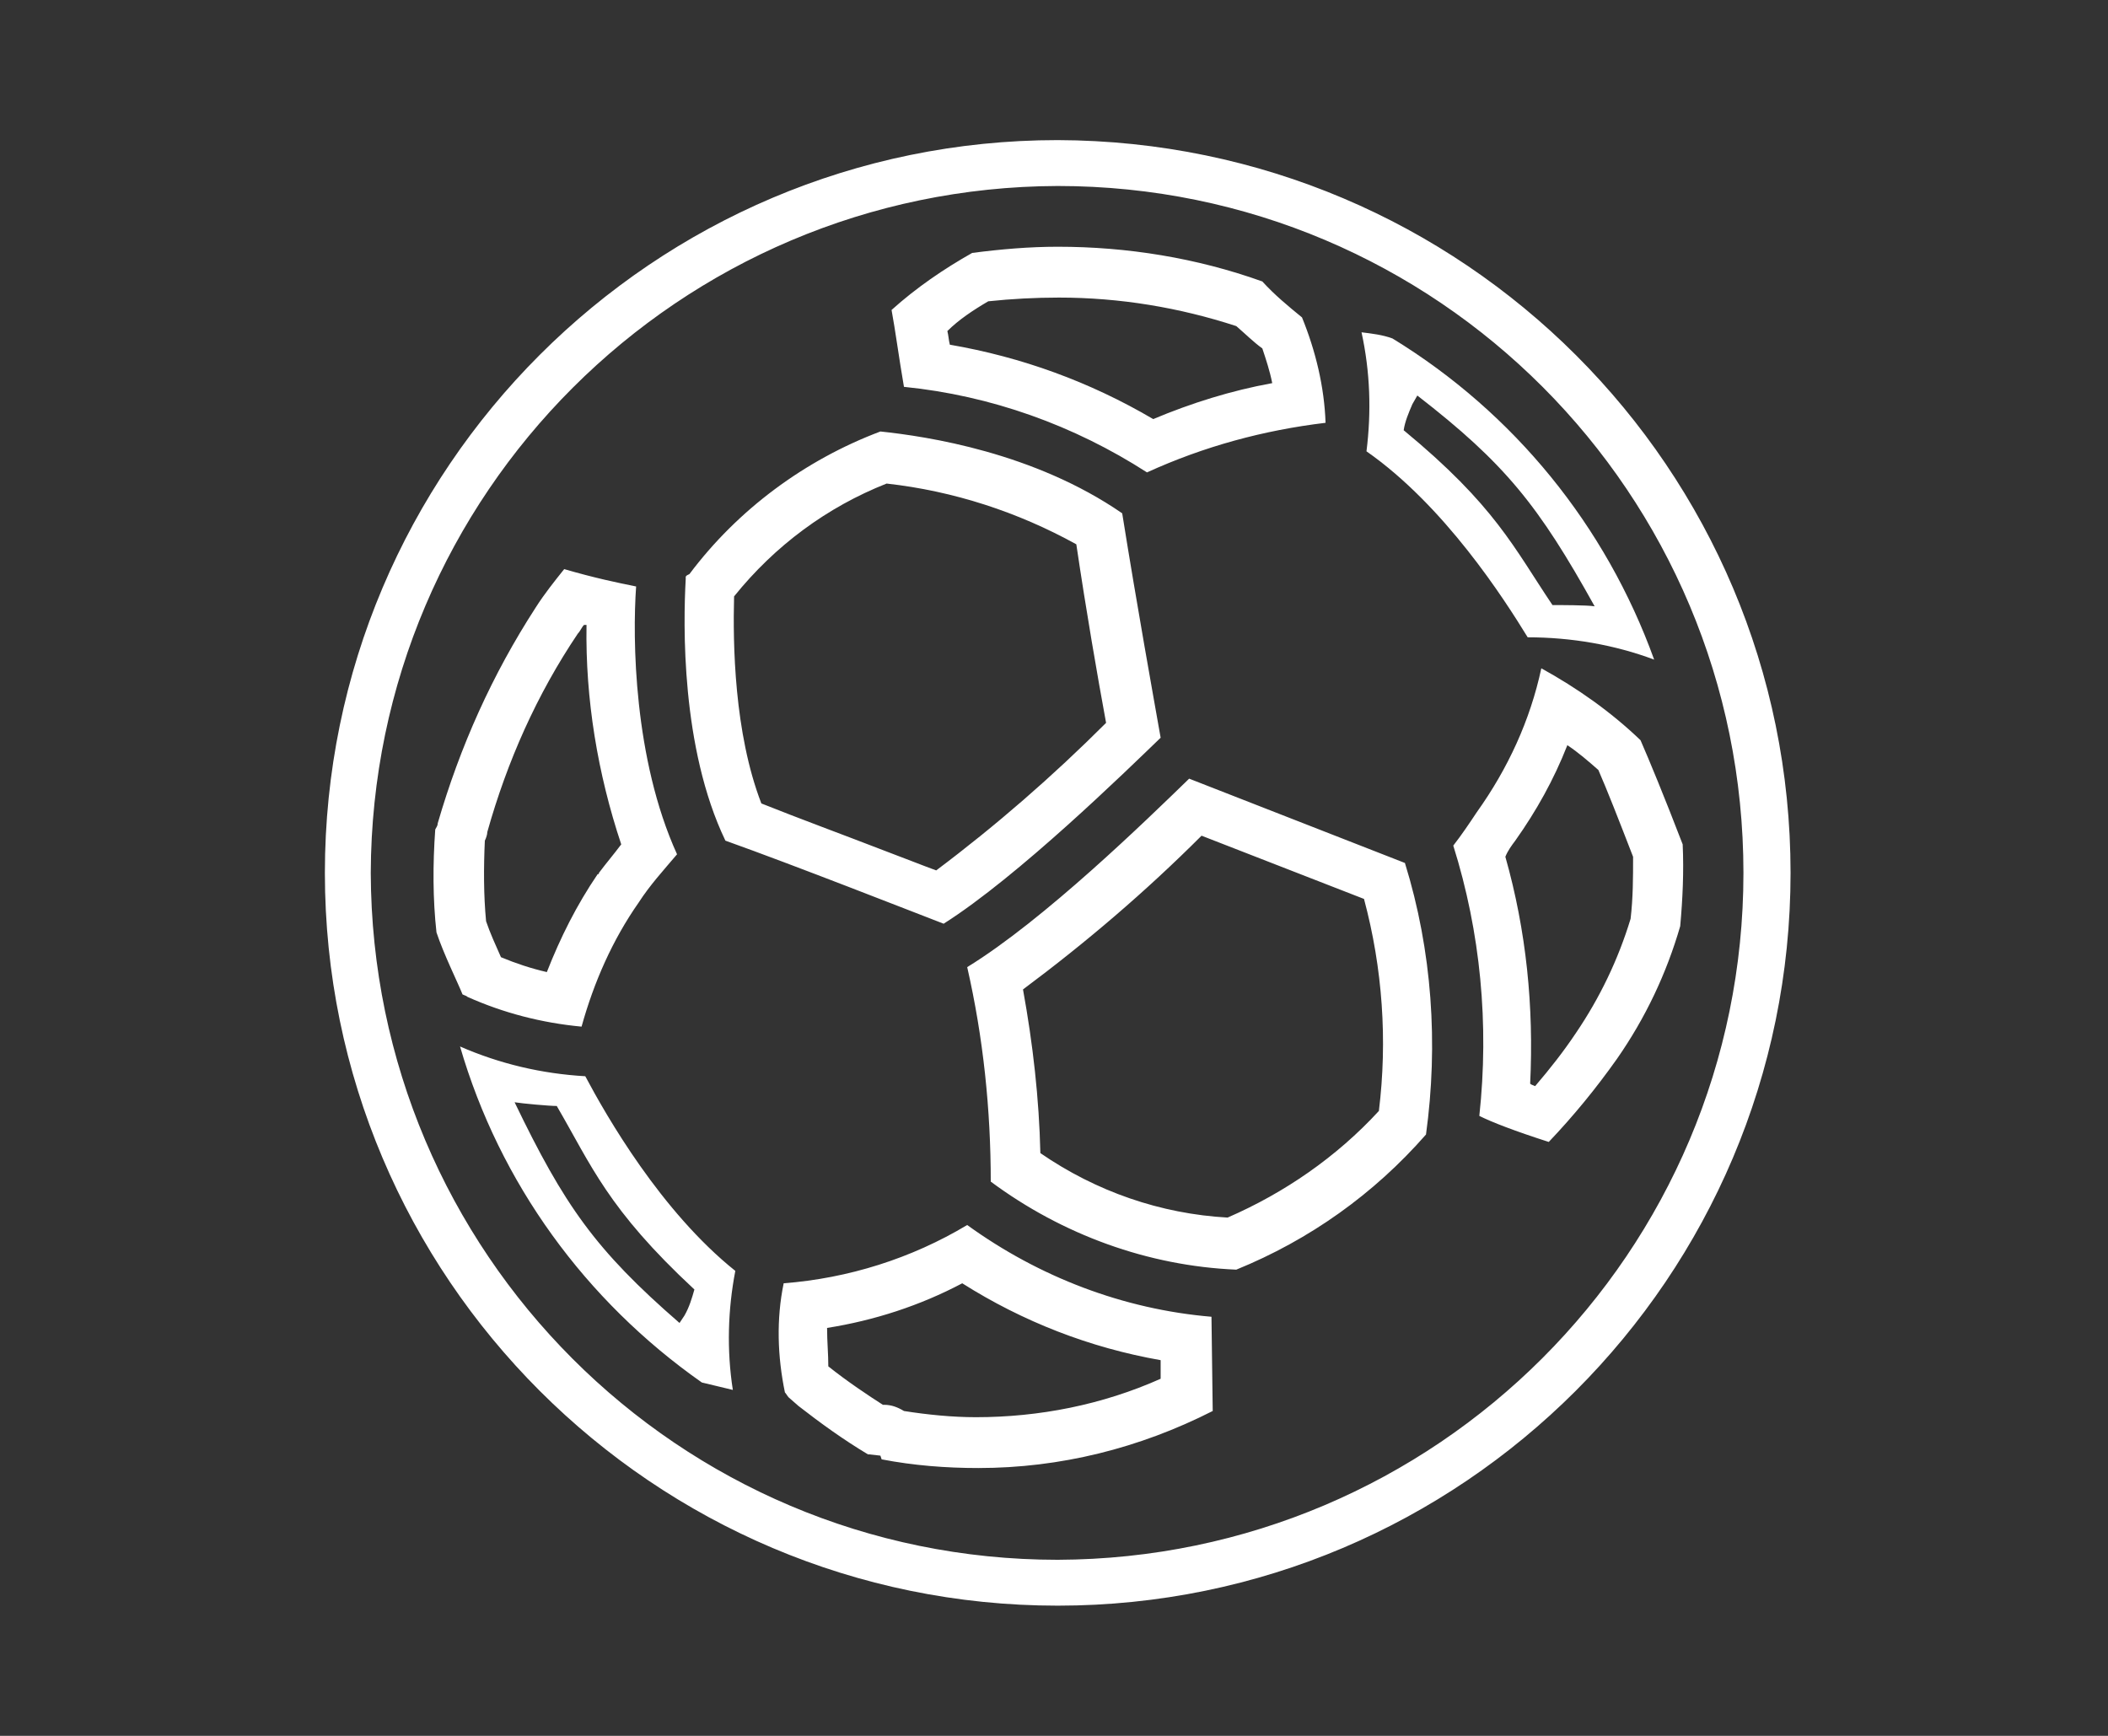 <?xml version="1.0" encoding="utf-8"?>
<!-- Generator: Adobe Illustrator 25.2.3, SVG Export Plug-In . SVG Version: 6.00 Build 0)  -->
<svg version="1.1" id="Vrstva_1" xmlns="http://www.w3.org/2000/svg" xmlns:xlink="http://www.w3.org/1999/xlink" x="0px" y="0px"
	 viewBox="0 0 170 140" width="170" height="140" style="enable-background:new 0 0 170 140;" xml:space="preserve">
<rect x="0" y="0" width="170" height="140" fill="#333333" stroke="none"/>
<style type="text/css">
	.st0{fill:none;}
	.st1{fill:#fff;}
</style>
<g transform="translate(19355 2454)">
	<rect x="-19355" y="-2454" class="st0" width="170" height="140"/>
	<path id="Path_8546" class="st1" d="M-19269.7-2439c30.6,0,55.3,24.8,55.3,55.4c0,30.6-24.8,55.3-55.3,55.4
		c-30.6,0-55.3-24.8-55.4-55.4C-19325-2414.2-19300.2-2438.9-19269.7-2439 M-19262.5-2415.9c4.6-2.1,9.4-3.4,14.4-4
		c-0.1-2.9-0.8-5.8-1.9-8.5c-1.1-0.9-2.2-1.8-3.2-2.9c-5.3-1.9-10.9-2.8-16.5-2.8c-2.3,0-4.6,0.2-6.9,0.5c-2.3,1.3-4.5,2.8-6.5,4.6
		c0.3,1.6,0.6,3.9,1,6.2C-19275.1-2422.1-19268.4-2419.7-19262.5-2415.9 M-19299.4-2407.7L-19299.4-2407.7l-0.2,0.1l-0.1,0.1v0.2
		c-0.2,3.6-0.4,13.6,3.2,21.1c5.6,2,15,5.7,17.6,6.7c6-3.8,14.7-12.3,17.5-15c-0.6-3.4-1.9-10.6-3.1-18.1
		c-7.1-4.9-15.7-6.2-19.5-6.6C-19290.1-2416.9-19295.5-2412.9-19299.4-2407.7 M-19308.1-2371.2c1-3.6,2.5-7,4.6-10
		c0.9-1.4,2-2.6,3.1-3.9l0,0c-3.5-7.7-3.6-17.4-3.3-21.6c-1.5-0.3-3.4-0.7-5.8-1.4c-0.8,1-1.6,2-2.3,3.1c-3.5,5.4-6.1,11.2-7.9,17.4
		c0,0.2-0.1,0.3-0.2,0.5c-0.2,2.8-0.2,5.6,0.1,8.3c0.6,1.8,1.7,4,2.1,5c0.2,0.1,0.3,0.1,0.4,0.2
		C-19314.4-2372.3-19311.3-2371.5-19308.1-2371.2 M-19230.1-2361.9c2-2.1,3.8-4.3,5.5-6.7c2.3-3.3,4-6.9,5.1-10.7
		c0.2-2.2,0.3-4.4,0.2-6.6c-1.5-3.9-2.7-6.8-3.4-8.4c-2.4-2.3-5.1-4.2-8-5.8c-0.9,4.2-2.7,8.1-5.2,11.6c-0.6,0.9-1.2,1.8-1.9,2.7
		c2.2,7,2.9,14.4,2.1,21.8C-19234.7-2363.5-19232.9-2362.8-19230.1-2361.9 M-19255.3-2351.6c5.9-2.4,11.1-6.1,15.3-10.9
		c1-7.3,0.5-14.8-1.7-21.9l-17.4-6.8c-3.4,3.3-11.7,11.4-17.9,15.2c1.3,5.7,1.9,11.5,1.9,17.3
		C-19269.3-2354.4-19262.4-2351.9-19255.3-2351.6 M-19295.9-2341.9L-19295.9-2341.9c-0.5-3.2-0.4-6.5,0.2-9.6
		c-6-4.8-10.4-12.5-12.1-15.7c-3.5-0.2-6.9-1-10.1-2.4c3.2,11,10.1,20.5,19.5,27.1C-19297.6-2342.3-19296.7-2342.1-19295.9-2341.9
		 M-19290.6-2340.6L-19290.6-2340.6c1.8,1.4,3.6,2.7,5.6,3.9h0.1l0.9,0.1l0.1,0.3c2.6,0.5,5.2,0.7,7.8,0.7c6.6,0,13-1.6,18.9-4.6
		l-0.1-7.6c-7.1-0.6-13.9-3.2-19.7-7.4c-4.5,2.7-9.6,4.3-14.8,4.7c-0.6,2.9-0.5,5.9,0.1,8.8c0.1,0.1,0.2,0.3,0.3,0.4
		L-19290.6-2340.6 M-19269.7-2442.7L-19269.7-2442.7c-32.6,0-59.1,26.5-59.1,59.1c0,32.6,26.5,59.1,59.1,59.1
		c32.6,0,59.1-26.5,59.1-59.1C-19210.6-2416.2-19237-2442.6-19269.7-2442.7z M-19275.3-2429.7c1.9-0.2,3.8-0.3,5.7-0.3
		c4.9,0,9.7,0.8,14.3,2.3c0.7,0.6,1.4,1.3,2.1,1.8c0.3,0.9,0.6,1.8,0.8,2.8c-3.3,0.6-6.5,1.6-9.6,2.9c-5.1-3-10.6-5-16.4-6
		c-0.1-0.4-0.1-0.7-0.2-1.1C-19277.7-2428.2-19276.5-2429-19275.3-2429.7L-19275.3-2429.7z M-19295.8-2405.9
		c3.3-4.1,7.5-7.2,12.3-9.1c5.4,0.6,10.6,2.3,15.3,4.9c0.8,5.4,1.7,10.6,2.4,14.4c-4.3,4.3-8.9,8.3-13.7,11.9
		c-1.1-0.4-2.6-1-4.2-1.6c-3.1-1.2-6.9-2.6-9.9-3.8C-19295.8-2394.9-19295.9-2402.1-19295.8-2405.9L-19295.8-2405.9z
		 M-19315.7-2386.9c1.6-5.7,4-11.1,7.3-16c0.2-0.2,0.3-0.5,0.5-0.7h0.2c-0.1,6,0.9,12,2.8,17.7c-0.6,0.8-1.2,1.5-1.8,2.3
		c0,0.1,0,0.1-0.1,0.1c0,0,0,0,0,0c-1.7,2.5-3,5.1-4.1,7.9c-1.3-0.3-2.5-0.7-3.7-1.2c-0.4-0.9-0.9-2-1.2-2.9
		c-0.2-2.1-0.2-4.3-0.1-6.5C-19315.8-2386.4-19315.7-2386.7-19315.7-2386.9L-19315.7-2386.9z M-19232.8-2386.2
		c1.7-2.4,3.1-4.9,4.2-7.7c0.9,0.6,1.7,1.3,2.5,2c0.7,1.6,1.6,3.9,2.8,7c0,1.7,0,3.3-0.2,5c-1,3.3-2.5,6.4-4.4,9.2
		c-1,1.5-2.1,2.9-3.3,4.3c-0.2-0.1-0.3-0.1-0.4-0.2c0.3-6.2-0.3-12.3-2-18.3C-19233.4-2385.4-19233.1-2385.8-19232.8-2386.2
		L-19232.8-2386.2z M-19272.5-2374.2c5.1-3.8,9.9-7.9,14.4-12.4l13.1,5.1c1.5,5.6,1.9,11.4,1.2,17.1c-3.4,3.7-7.6,6.6-12.2,8.6
		c-5.4-0.3-10.6-2.1-15.1-5.2C-19271.2-2365.4-19271.7-2369.8-19272.5-2374.2L-19272.5-2374.2z M-19300.2-2347.3
		c-6.8-5.9-9.3-9.5-13.3-17.8c0.6,0.1,2.8,0.3,3.4,0.3c2.8,4.8,4.1,8.3,11.1,14.8c-0.2,0.7-0.4,1.4-0.8,2.1L-19300.2-2347.3z
		 M-19288.3-2346.9c3.8-0.6,7.5-1.8,10.9-3.6c4.9,3.1,10.3,5.2,16,6.2v1.5c-4.7,2.1-9.8,3.1-14.9,3.1c-1.9,0-3.9-0.2-5.8-0.5
		c-0.5-0.3-1-0.5-1.6-0.5h-0.1c-1.1-0.7-2.9-1.9-4.4-3.1l0,0C-19288.2-2344.8-19288.3-2345.8-19288.3-2346.9L-19288.3-2346.9z"/>
	<path id="Path_8547" class="st1" d="M-19245.2-2427.2L-19245.2-2427.2c0.7,3.2,0.8,6.4,0.4,9.6c6.3,4.4,11.1,11.9,13,15
		c3.5,0,7,0.6,10.2,1.8c-3.9-10.8-11.3-19.9-21.1-25.9C-19243.5-2427-19244.4-2427.1-19245.2-2427.2 M-19240.7-2422.1
		c7.1,5.5,9.8,8.9,14.3,17c-0.6-0.1-2.8-0.1-3.4-0.1c-3.1-4.6-4.6-8-12-14.1c0.1-0.7,0.4-1.4,0.7-2.1L-19240.7-2422.1z"/>
</g>
</svg>
